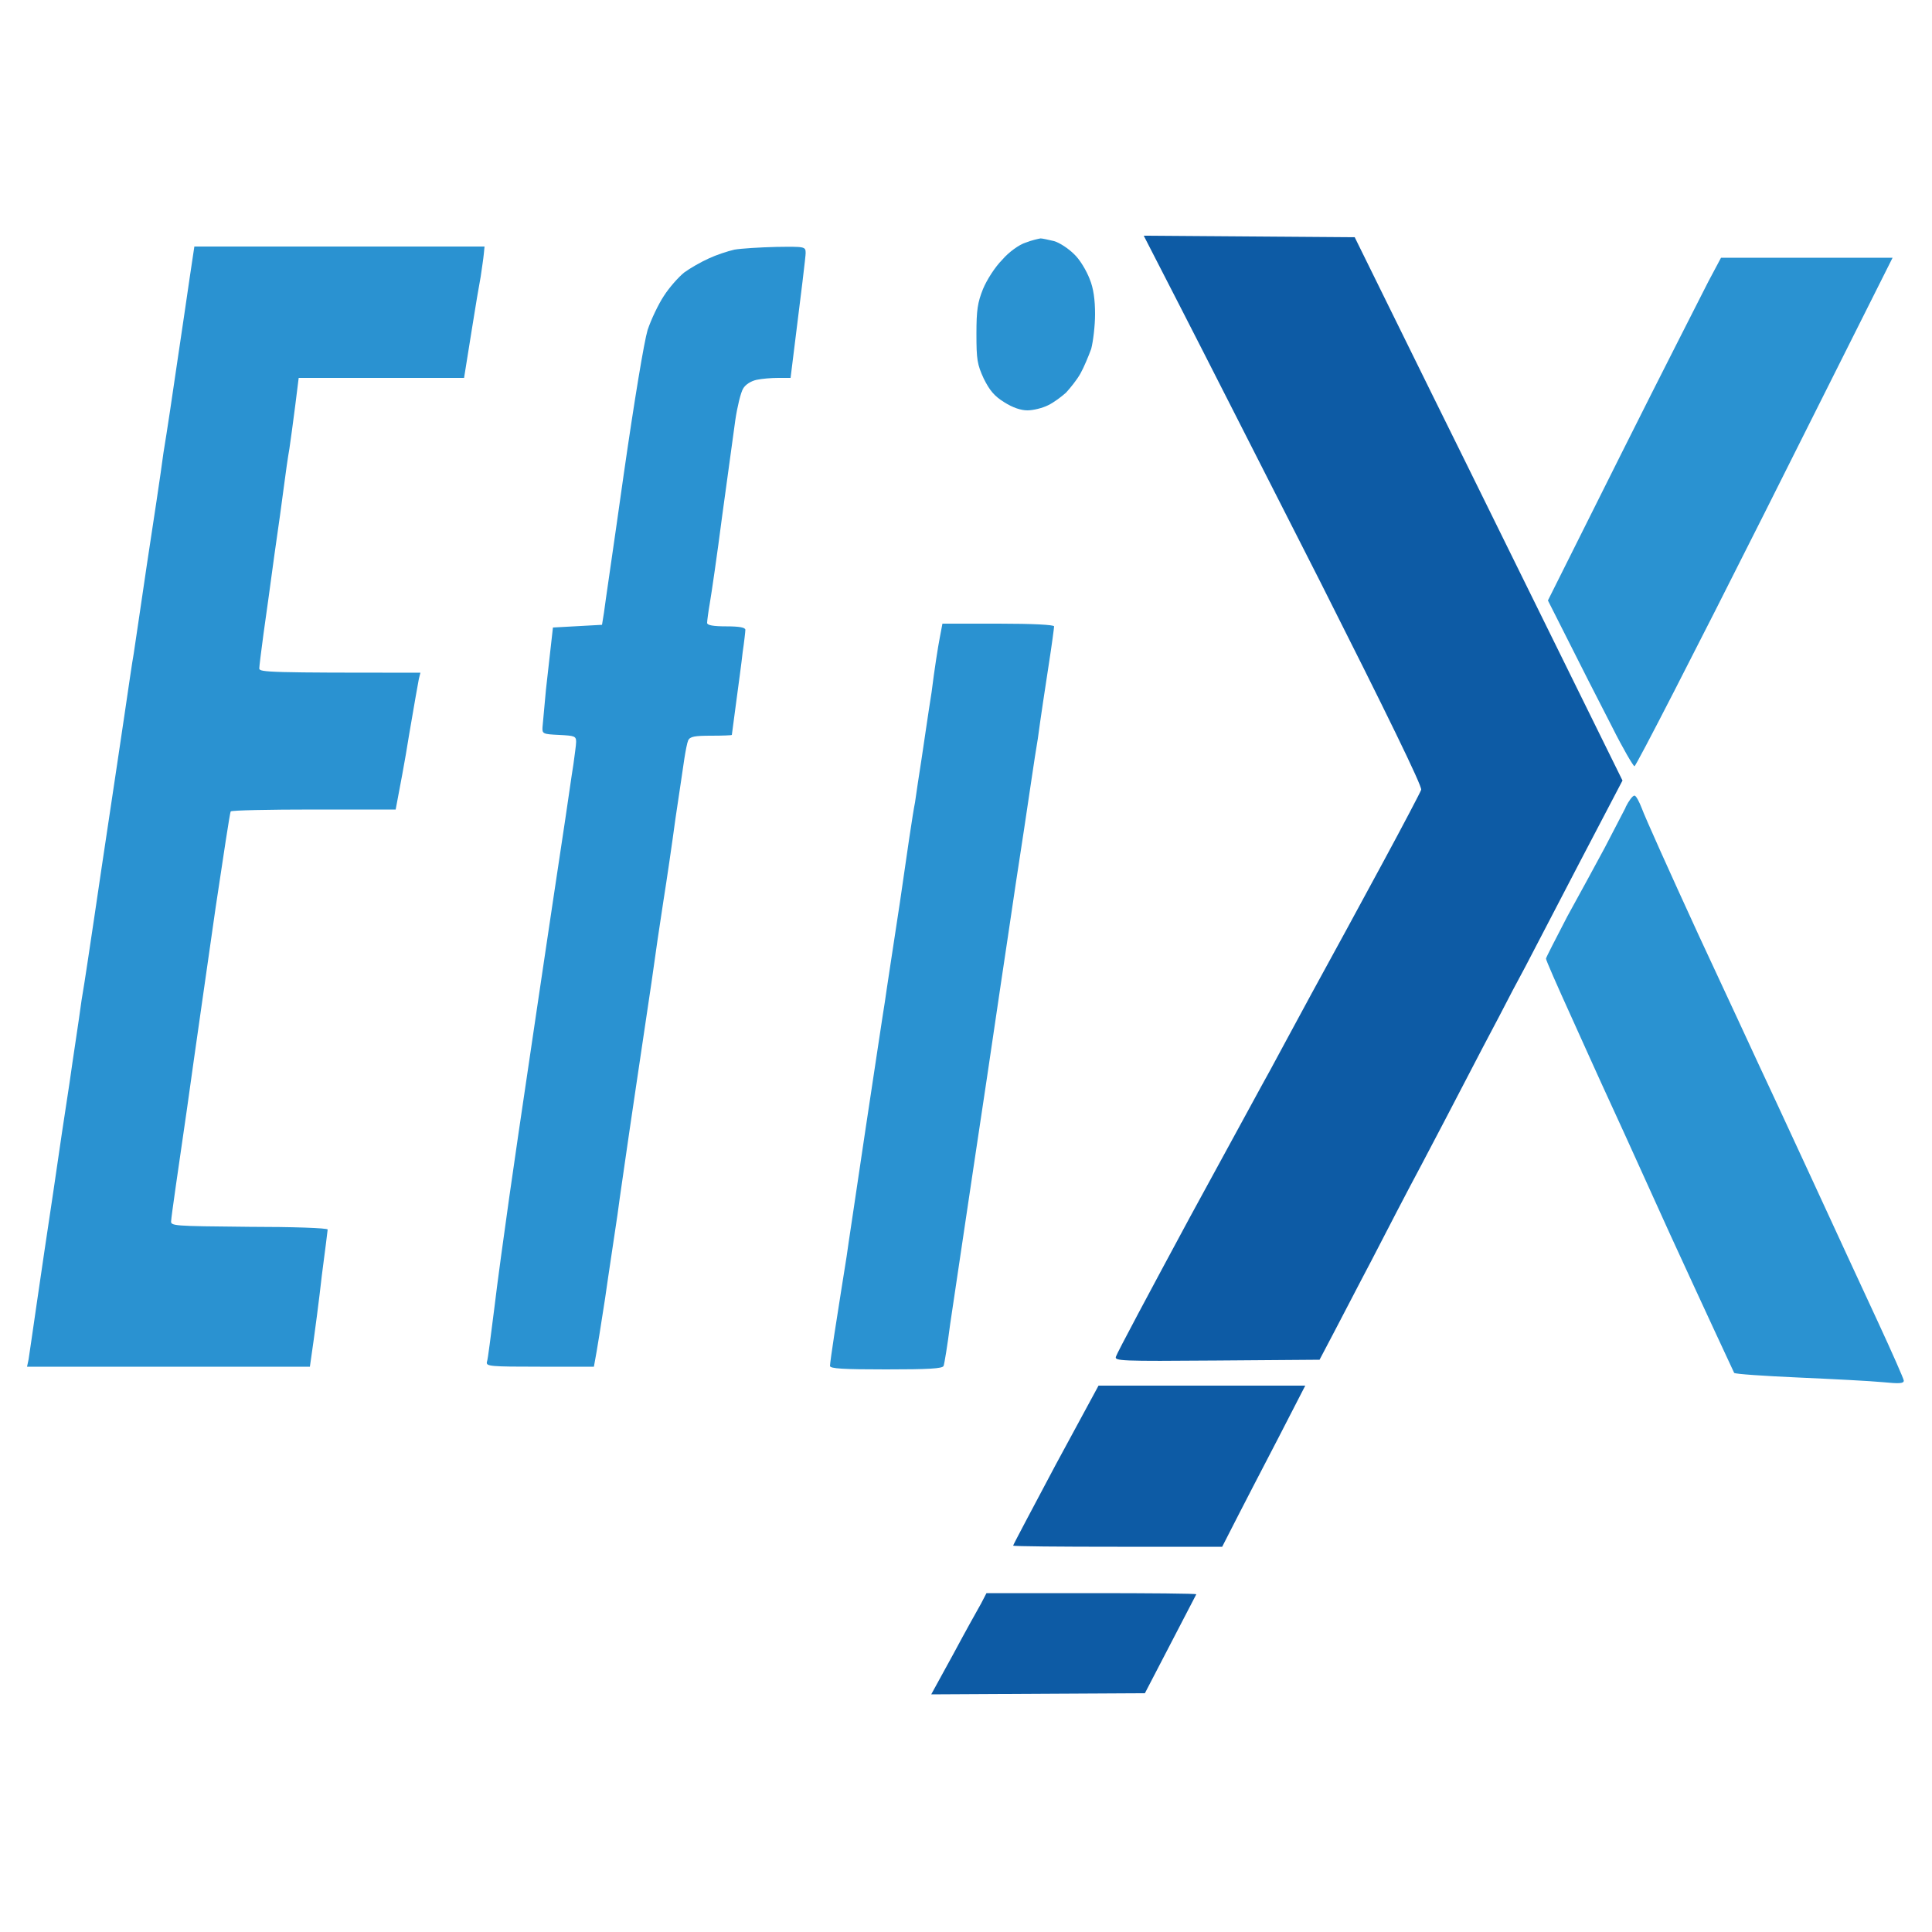 <svg version="1.2" xmlns="http://www.w3.org/2000/svg" viewBox="0 0 500 500" width="500" height="500">
	<title>moneymate-gold-icon-logo</title>
	<style>
		.s0 { fill: #2a92d1 } 
		.s1 { fill: #0d5ba5 } 
	</style>
	<g id="Klasör 1">
		<path id="Path 5" class="s0" d="m420.7 209c-0.8 1.6-3.3 6.3-5.4 10.4-2.2 4.1-6.5 12-9.7 17.8-3 5.8-5.5 10.6-5.5 10.9 0 0.4 2.9 7 6.4 14.7 3.5 7.8 7.1 15.7 8 17.7 0.9 1.9 8.9 19.4 17.7 38.9 8.9 19.4 16.4 35.5 16.6 35.9 0.2 0.3 7.7 0.8 16.6 1.2 9 0.4 18.8 0.9 21.8 1.2 4.2 0.4 5.5 0.4 5.5-0.4 0-0.4-3-7.2-6.7-15.2-3.6-7.8-11.6-25-17.7-38.3-6.1-13.2-12-25.9-13.1-28.2-1.1-2.4-8.1-17.5-15.6-33.6-7.4-16.1-14-30.8-14.7-32.8-0.7-1.8-1.5-3.3-1.9-3.3-0.5 0-1.5 1.4-2.3 3z"/>
		<path id="Path 6" class="s0" d="m243.2 165.1c-0.4 2-1.4 8.3-2.1 14-0.9 5.6-2 13.4-2.6 17.3-0.6 3.9-1.4 9-1.7 11.3-0.5 2.3-2.2 13.9-3.9 25.8-1.8 11.9-3.6 23.5-3.9 25.8-0.4 2.3-2.6 17.1-5 32.9-2.3 15.7-4.6 30.6-4.9 33-0.4 2.5-1 6.4-1.4 8.8-0.4 2.5-1.2 7.7-1.8 11.5-0.6 3.9-1.1 7.5-1.1 8 0 0.7 3.4 0.9 14.5 0.9 11 0 14.6-0.2 14.9-0.9 0.2-0.5 1-5.3 1.7-10.8 0.8-5.4 3.5-23.6 6-40.3 2.5-16.7 5.1-33.9 5.7-38.2 0.6-4.3 2.1-14 3.2-21.5 1.1-7.6 3-20.2 4.2-27.9 1.2-7.8 2.7-18.5 3.6-23.7 0.7-5.3 2-13.8 2.8-19 0.8-5.1 1.4-9.7 1.4-10 0-0.4-5.3-0.7-14.4-0.7h-14.5z"/>
		<path id="Path 10" class="s0" d="m442.1 72.9c-1.7 3.4-11.9 23.3-22.4 44.3l-19.1 38.2c8.8 17.5 13.7 27.1 16.6 32.7 2.8 5.6 5.5 10.2 5.8 10.2 0.4 0 15.6-29.6 33.8-65.8l33-65.8h-44.4z"/>
		<path id="Path 11" class="s0" d="m190.1 64.6c-1.8 0.4-4.8 1.4-6.7 2.3-2 0.9-4.8 2.5-6.3 3.6-1.5 1.2-3.9 3.9-5.3 6.1-1.4 2.1-3.3 6.1-4.2 8.8-0.9 3-3.4 18-6.2 37.5-2.5 17.8-4.9 33.9-5.1 35.7l-0.5 3.1-12.7 0.7c-0.7 6.1-1.3 11.5-1.8 16-0.4 4.4-0.8 8.9-0.9 9.8-0.1 1.7 0.1 1.8 4.3 2 4 0.2 4.4 0.3 4.4 1.8 0 0.8-0.4 3.5-0.7 5.8-0.4 2.3-1.7 11.7-3.1 20.8-1.4 9.2-3.3 22-4.3 28.7-1 6.6-2.9 19.6-4.3 29-1.4 9.3-3.6 24.4-4.9 33.5-1.3 9.2-3.1 22.2-3.9 29-0.9 6.8-1.6 13-1.9 13.7-0.2 1.1 0.8 1.2 13.8 1.2h13.9c0.9-4.7 1.9-11.3 2.9-17.7 0.9-6.4 2.4-16.1 3.2-21.6 0.7-5.4 1.7-11.8 2-14.1 0.3-2.3 1.6-10.9 2.8-19.1 1.2-8.2 3-20.2 4-26.9 0.9-6.6 2.3-16.1 3.1-21.2 0.8-5 2.2-14.5 3.1-21.2 1-6.6 2-13.5 2.3-15.5 0.3-1.9 0.7-4.1 1-4.8 0.5-1 1.7-1.2 6-1.2 2.9 0 5.3-0.1 5.3-0.2 0-0.1 0.5-3.9 1.1-8.3 0.6-4.5 1.4-10.3 1.7-13.1 0.4-2.7 0.7-5.4 0.7-5.8 0-0.6-1.5-0.9-4.9-0.9-3.5 0-5-0.3-5-0.9 0-0.5 0.3-2.8 0.7-5.1 0.4-2.3 1.9-12.5 3.2-22.6 1.4-10.1 2.9-21.3 3.4-24.8 0.5-3.4 1.4-7.1 2-8.1 0.6-1.1 2.1-2 3.5-2.3 1.4-0.3 3.8-0.5 5.6-0.5h3.2c3-23.9 3.9-31.5 3.9-32.3 0-1.7-0.2-1.7-7.6-1.6-4.2 0.1-9 0.4-10.8 0.7z"/>
		<path id="Path 12" class="s0" d="m49.1 71.8c-0.6 4.3-2.1 14.2-3.2 21.7-1.1 7.6-2.7 18.3-3.6 23.7-0.7 5.4-2.7 18.5-4.3 29-1.5 10.4-3.1 20.8-3.4 23-0.4 2.1-1.4 9.2-2.4 15.9-1 6.6-2.7 18.3-3.9 26.1-1.2 7.8-2.9 19.5-3.9 26.2-1 6.6-2.4 16.3-3.3 21.5-0.7 5.3-2.2 14.8-3.1 21.3-1 6.4-2.9 19.1-4.2 28.2-1.4 9.1-3.3 22.2-4.3 29-1 6.8-1.9 13.2-2.1 14.4l-0.4 1.9h73.2c1.4-9.6 2.4-17.5 3.1-23.7 0.8-6.2 1.5-11.5 1.5-11.8 0-0.4-9.2-0.7-20.3-0.7-19.9-0.2-20.4-0.2-20.2-1.6 0-0.8 1.9-13.9 4.1-29 2.1-15.2 5.5-38.6 7.4-52 2-13.4 3.7-24.6 3.9-24.9 0.2-0.3 9.9-0.5 21.5-0.5h21.2c1-5.3 2.4-12.5 3.5-19.5 1.2-7 2.3-13.4 2.5-14.3l0.4-1.6c-39 0-41.7-0.1-41.7-1.1 0-0.5 0.5-4.6 1.1-9 0.6-4.3 1.9-13.5 2.8-20.3 1-6.8 2.1-14.9 2.5-18 0.4-3.1 1-7.4 1.4-9.6 0.3-2.1 1-7.1 1.5-11.1l0.9-7.2h42.8c0.5-3.1 1.3-8 2.1-13.1 0.8-5.1 1.8-11 2.2-13.1 0.3-2.1 0.7-4.7 0.8-5.8l0.2-2h-75.1z"/>
		<path id="Path 14" class="s0" d="m265.4 62.8c-1.6 0.5-4.3 2.4-6 4.4-1.9 1.9-4 5.2-5 7.6-1.4 3.5-1.7 5.4-1.7 11.6 0 6.7 0.2 7.9 1.9 11.6 1.5 3 2.7 4.5 5.3 6.1 2.2 1.4 4.3 2.1 6 2.1 1.5 0 3.9-0.6 5.3-1.3 1.5-0.7 3.6-2.3 4.7-3.3 1.1-1.2 2.8-3.3 3.7-4.9 0.9-1.6 2.1-4.5 2.8-6.4 0.5-1.9 1-6 1-9 0-3.7-0.4-6.7-1.4-9.1-0.8-2.1-2.5-5-4-6.4-1.5-1.5-3.8-3-5.2-3.4-1.3-0.3-3-0.7-3.5-0.7-0.6 0.1-2.4 0.5-3.9 1.1z"/>
	</g>
	<g id="Klasör 2">
		<path id="Path 2" class="s1" d="m253.9 415c-0.8 1.4-4.1 7.3-7.2 13.1l-5.7 10.4 55.3-0.3c10.3-19.8 13.3-25.6 13.3-25.6 0-0.2-12.3-0.3-27.2-0.3h-27.1z"/>
		<path id="Path 4" class="s1" d="m273.2 379.1c-6 11.3-11 20.7-11 20.9 0 0.2 12.2 0.3 27 0.3h27.1c5.7-11.2 10.6-20.6 14.5-28.1l7-13.6h-53.5z"/>
		<path id="Path 15" class="s1" d="m305.5 79.5c5.3 10.3 21.5 42.2 36.2 71.1 16.9 33.5 26.4 52.9 26.1 53.8-0.2 0.6-4.7 9.2-9.9 18.8-5.3 9.8-13.6 25.1-18.5 34-4.8 8.9-9.7 17.9-10.7 19.8-1.1 1.9-10.4 19.1-20.8 38.1-10.3 19.1-18.9 35.2-19.1 36-0.4 1.1 1.1 1.2 26.1 1l26.6-0.2c5.5-10.4 9.9-19 13.5-25.8 3.5-6.8 9.3-18 12.9-24.7 3.6-6.8 8.7-16.6 11.3-21.6 2.6-5 6.5-12.5 8.7-16.6 2.1-4.1 5.2-10 6.9-13.1 1.6-3.1 7.9-15.2 14-26.9l11.1-21.2c-23-46.6-38.5-78.2-49.5-100.4l-19.8-40.2-54.6-0.4z"/>
	</g>
</svg>